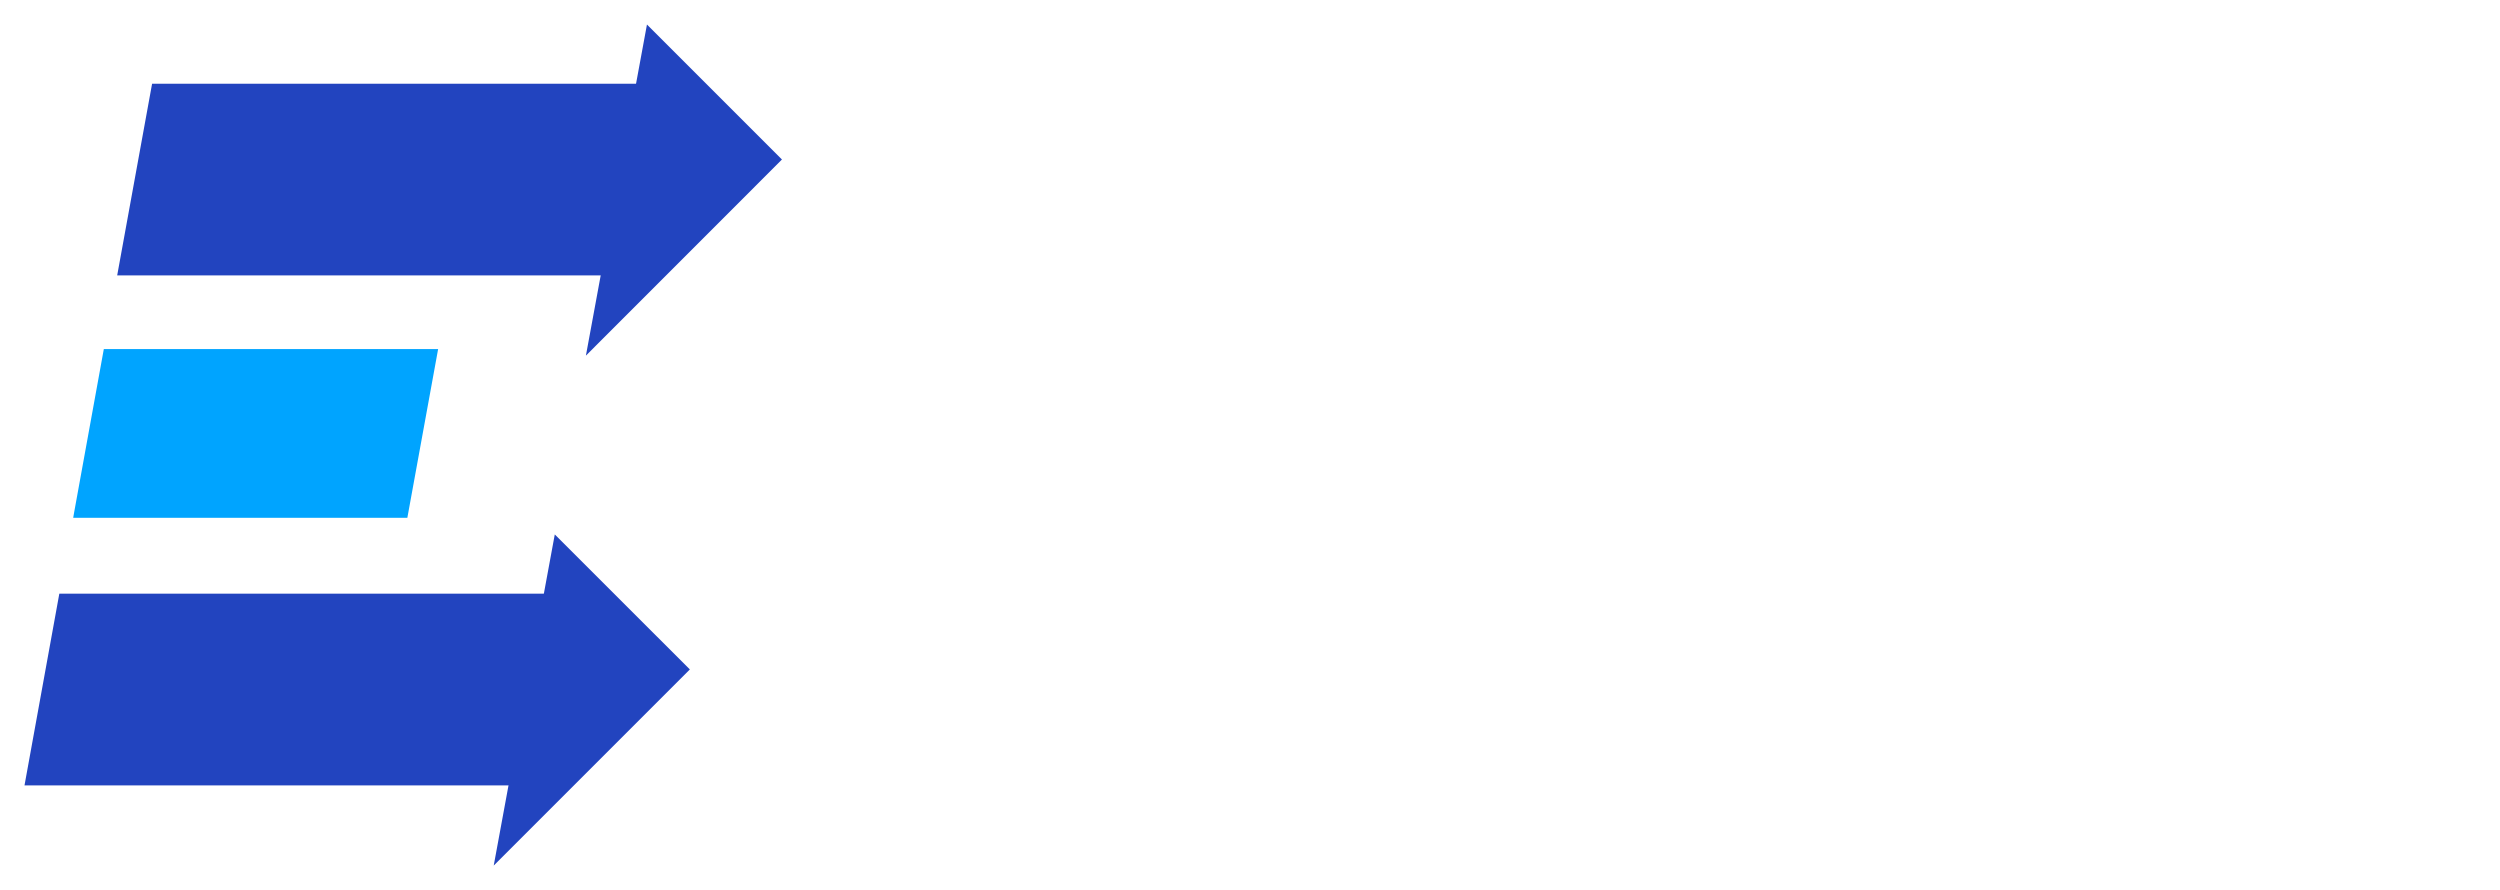 <svg xmlns="http://www.w3.org/2000/svg" xmlns:xlink="http://www.w3.org/1999/xlink" version="1.0" x="0" y="0" width="2400" height="854.463" viewBox="70.983 89.747 198.034 70.505" preserveAspectRatio="xMidYMid meet" color-interpolation-filters="sRGB"><g><defs><linearGradient id="92" x1="0%" y1="0%" x2="100%" y2="0%"><stop offset="0%" stop-color="#fa71cd"></stop> <stop offset="100%" stop-color="#9b59b6"></stop></linearGradient><linearGradient id="93" x1="0%" y1="0%" x2="100%" y2="0%"><stop offset="0%" stop-color="#f9d423"></stop> <stop offset="100%" stop-color="#f83600"></stop></linearGradient><linearGradient id="94" x1="0%" y1="0%" x2="100%" y2="0%"><stop offset="0%" stop-color="#0064d2"></stop> <stop offset="100%" stop-color="#1cb0f6"></stop></linearGradient><linearGradient id="95" x1="0%" y1="0%" x2="100%" y2="0%"><stop offset="0%" stop-color="#f00978"></stop> <stop offset="100%" stop-color="#3f51b1"></stop></linearGradient><linearGradient id="96" x1="0%" y1="0%" x2="100%" y2="0%"><stop offset="0%" stop-color="#7873f5"></stop> <stop offset="100%" stop-color="#ec77ab"></stop></linearGradient><linearGradient id="97" x1="0%" y1="0%" x2="100%" y2="0%"><stop offset="0%" stop-color="#f9d423"></stop> <stop offset="100%" stop-color="#e14fad"></stop></linearGradient><linearGradient id="98" x1="0%" y1="0%" x2="100%" y2="0%"><stop offset="0%" stop-color="#009efd"></stop> <stop offset="100%" stop-color="#2af598"></stop></linearGradient><linearGradient id="99" x1="0%" y1="0%" x2="100%" y2="0%"><stop offset="0%" stop-color="#ffcc00"></stop> <stop offset="100%" stop-color="#00b140"></stop></linearGradient><linearGradient id="100" x1="0%" y1="0%" x2="100%" y2="0%"><stop offset="0%" stop-color="#d51007"></stop> <stop offset="100%" stop-color="#ff8177"></stop></linearGradient><linearGradient id="102" x1="0%" y1="0%" x2="100%" y2="0%"><stop offset="0%" stop-color="#a2b6df"></stop> <stop offset="100%" stop-color="#0c3483"></stop></linearGradient><linearGradient id="103" x1="0%" y1="0%" x2="100%" y2="0%"><stop offset="0%" stop-color="#7ac5d8"></stop> <stop offset="100%" stop-color="#eea2a2"></stop></linearGradient><linearGradient id="104" x1="0%" y1="0%" x2="100%" y2="0%"><stop offset="0%" stop-color="#00ecbc"></stop> <stop offset="100%" stop-color="#007adf"></stop></linearGradient><linearGradient id="105" x1="0%" y1="0%" x2="100%" y2="0%"><stop offset="0%" stop-color="#b88746"></stop> <stop offset="100%" stop-color="#fdf5a6"></stop></linearGradient></defs><g fill="#fff" class="icon-text-wrapper icon-svg-group iconsvg" transform="translate(72.924,91.689)"><g class="iconsvg-imagesvg" transform="translate(0,0)"><g><rect fill="#fff" fill-opacity="0" stroke-width="2" x="0" y="0" width="60" height="66.622" class="image-rect"></rect> <svg filter="url(#colors7106851746)" x="0" y="0" width="60" height="66.622" filtersec="colorsf410110130" class="image-svg-svg primary" style="overflow: visible;"><svg xmlns="http://www.w3.org/2000/svg" viewBox="0 0 90.06 100"><path fill="#2244bf" d="M90.06 16.05L66.75 39.37 74.01 0l16.05 16.05z"></path><path fill="#2244bf" d="M73.76 7.04v22.79H11.02l4.15-22.79h58.59zM79.11 76.68L55.79 100l7.26-39.37 16.06 16.05z"></path><path fill="#2244bf" d="M62.8 67.67v22.8H0l4.14-22.8H62.8z"></path><path fill="#00a4ff" d="M49.18 38.59l-3.66 20.06H5.79l.1-.58 3.54-19.48h39.75z"></path></svg></svg> <defs><filter id="colors7106851746"><feColorMatrix type="matrix" values="0 0 0 0 0.996  0 0 0 0 0.996  0 0 0 0 0.996  0 0 0 1 0" class="icon-feColorMatrix "></feColorMatrix></filter> <filter id="colorsf410110130"><feColorMatrix type="matrix" values="0 0 0 0 0.996  0 0 0 0 0.996  0 0 0 0 0.996  0 0 0 1 0" class="icon-fecolormatrix"></feColorMatrix></filter> <filter id="colorsb1266008290"><feColorMatrix type="matrix" values="0 0 0 0 0  0 0 0 0 0  0 0 0 0 0  0 0 0 1 0" class="icon-fecolormatrix"></feColorMatrix></filter></defs></g></g> <g transform="translate(67,4.146)"><g fill-rule="" class="tp-name iconsvg-namesvg" transform="translate(0,0)"><g transform="scale(1)"><g><path d="M19.74-19.88L1.6-19.88 1.6 0 19.74 0 19.74-2.24 3.84-2.24 3.84-8.81 16.62-8.81 16.62-11.07 3.84-11.07 3.84-17.64 19.74-17.64ZM39.13-19.88L25.87-19.88C24.05-19.88 22.56-18.39 22.56-16.57L22.56-12.12C22.56-10.3 24.05-8.81 25.87-8.81L39.13-8.81C39.71-8.81 40.2-8.34 40.2-7.76L40.2-3.31C40.2-2.73 39.71-2.24 39.13-2.24L25.87-2.24C25.29-2.24 24.8-2.73 24.8-3.31L24.8-4.09 22.56-4.09 22.56-3.31C22.56-1.49 24.05 0 25.87 0L39.13 0C40.95 0 42.44-1.49 42.44-3.31L42.44-7.76C42.44-9.59 40.95-11.07 39.13-11.07L25.87-11.07C25.29-11.07 24.8-11.54 24.8-12.12L24.8-16.57C24.8-17.15 25.29-17.64 25.87-17.64L39.13-17.64C39.71-17.64 40.2-17.15 40.2-16.57L40.2-15.79 42.44-15.79 42.44-16.57C42.44-18.39 40.95-19.88 39.13-19.88ZM44.4-19.88L44.4-17.64 53.24-17.64 53.24 0 55.47 0 55.47-17.64 64.28-17.64 64.28-19.88ZM66.41-16.57L66.41 0 68.64 0 68.64-7.26 84.05-7.26 84.05 0 86.29 0 86.29-16.57C86.29-18.39 84.8-19.88 82.98-19.88L69.72-19.88C67.9-19.88 66.41-18.39 66.41-16.57ZM69.72-17.64L82.98-17.64C83.56-17.64 84.05-17.15 84.05-16.57L84.05-9.5 68.64-9.5 68.64-16.57C68.64-17.15 69.14-17.64 69.72-17.64ZM88.44-19.88L88.44-17.64 97.28-17.64 97.28 0 99.52 0 99.52-17.64 108.32-17.64 108.32-19.88ZM128.59-19.88L110.45-19.88 110.45 0 128.59 0 128.59-2.24 112.69-2.24 112.69-8.81 125.47-8.81 125.47-11.07 112.69-11.07 112.69-17.64 128.59-17.64Z" transform="translate(-1.6, 19.88)"></path></g> <g fill="#fff" transform="translate(0,22.88)"><g transform="scale(1.001)"><path d="M1.65-17.7L1.65-3.54C1.65-1.59 3.24 0 5.19 0L22.83 0 22.83-2.39 5.19-2.39C4.57-2.39 4.04-2.92 4.04-3.54L4.04-17.7C4.04-18.32 4.57-18.85 5.19-18.85L22.83-18.85 22.83-21.24 5.19-21.24C3.24-21.24 1.65-19.65 1.65-17.7ZM25.93 0L47.17 0 47.17-2.39 28.32-2.39 28.32-21.27 25.93-21.27ZM48.94-17.7L48.94 0 51.33 0 51.33-7.76 67.79-7.76 67.79 0 70.18 0 70.18-17.7C70.18-19.65 68.59-21.24 66.64-21.24L52.48-21.24C50.53-21.24 48.94-19.65 48.94-17.7ZM52.48-18.85L66.64-18.85C67.26-18.85 67.79-18.32 67.79-17.7L67.79-10.15 51.33-10.15 51.33-17.7C51.33-18.32 51.85-18.85 52.48-18.85ZM73.57 0L75.96 0 75.96-21.24 73.57-21.24ZM104.22-21.24L100.94-21.24 92.12-10.74 83.3-21.24 80.03-21.24 80.03 0 82.42 0 82.42-18.53 92.12-6.99 101.83-18.53 101.83 0 104.22 0ZM124.96-21.24L110.8-21.24C108.85-21.24 107.26-19.65 107.26-17.7L107.26-12.95C107.26-11 108.85-9.41 110.8-9.41L124.96-9.41C125.58-9.41 126.11-8.91 126.11-8.29L126.11-3.54C126.11-2.92 125.58-2.39 124.96-2.39L110.8-2.39C110.17-2.39 109.65-2.92 109.65-3.54L109.65-4.37 107.26-4.37 107.26-3.54C107.26-1.59 108.85 0 110.8 0L124.96 0C126.91 0 128.5-1.59 128.5-3.54L128.5-8.29C128.5-10.24 126.91-11.83 124.96-11.83L110.8-11.83C110.17-11.83 109.65-12.33 109.65-12.95L109.65-17.7C109.65-18.32 110.17-18.85 110.8-18.85L124.96-18.85C125.58-18.85 126.11-18.32 126.11-17.7L126.11-16.87 128.5-16.87 128.5-17.7C128.5-19.65 126.91-21.24 124.96-21.24Z" transform="translate(-1.65, 21.27)"></path></g></g></g></g> <g fill-rule="" class="tp-slogan iconsvg-slogansvg" fill="#fff" transform="translate(-0.165,50.173)"> <g transform="scale(1, 1)"><g transform="scale(1)"><path d="M3.98 0.14L3.98 0.14Q3.24 0.14 2.62-0.14Q2.00-0.43 1.56-0.97Q1.12-1.50 0.87-2.26Q0.62-3.02 0.62-3.97L0.62-3.97Q0.62-4.92 0.87-5.67Q1.12-6.42 1.56-6.94Q2.00-7.46 2.62-7.74Q3.24-8.02 3.98-8.02L3.98-8.02Q4.73-8.02 5.35-7.73Q5.96-7.45 6.41-6.93Q6.86-6.41 7.11-5.66Q7.36-4.91 7.36-3.97L7.36-3.97Q7.36-3.02 7.11-2.26Q6.86-1.50 6.41-0.97Q5.96-0.43 5.35-0.14Q4.73 0.14 3.98 0.14ZM3.98-0.73L3.98-0.73Q4.51-0.73 4.94-0.96Q5.36-1.19 5.67-1.61Q5.98-2.04 6.14-2.63Q6.31-3.23 6.31-3.97L6.31-3.97Q6.31-4.70 6.14-5.29Q5.98-5.88 5.67-6.29Q5.36-6.70 4.94-6.92Q4.51-7.14 3.98-7.14L3.98-7.14Q3.46-7.14 3.03-6.92Q2.60-6.70 2.30-6.29Q1.99-5.88 1.82-5.29Q1.66-4.70 1.66-3.97L1.66-3.97Q1.66-3.23 1.82-2.63Q1.99-2.04 2.30-1.61Q2.60-1.19 3.03-0.96Q3.46-0.73 3.98-0.73ZM9.05 0L9.05-7.87L10.08-7.87L12.92-2.93L13.78-1.30L13.82-1.30Q13.79-1.90 13.75-2.54Q13.70-3.18 13.70-3.80L13.70-3.80L13.70-7.87L14.65-7.87L14.65 0L13.62 0L10.76-4.96L9.91-6.58L9.86-6.58Q9.91-5.98 9.95-5.36Q10.00-4.74 10.00-4.12L10.00-4.12L10.00 0L9.05 0ZM16.36-3.94L16.36-3.94Q16.36-4.88 16.62-5.64Q16.88-6.40 17.35-6.92Q17.82-7.45 18.46-7.73Q19.10-8.02 19.86-8.02L19.86-8.02Q20.58-8.02 21.12-7.72Q21.66-7.43 22.01-7.04L22.01-7.04L21.44-6.41Q21.13-6.74 20.75-6.94Q20.38-7.14 19.87-7.14L19.87-7.14Q19.31-7.14 18.85-6.92Q18.40-6.70 18.07-6.28Q17.75-5.87 17.57-5.28Q17.39-4.69 17.39-3.96L17.39-3.96Q17.39-3.22 17.56-2.62Q17.74-2.03 18.05-1.61Q18.36-1.19 18.81-0.96Q19.26-0.73 19.82-0.73L19.82-0.73Q20.40-0.73 20.83-0.96Q21.25-1.19 21.64-1.61L21.64-1.61L22.20-1.00Q21.73-0.46 21.14-0.16Q20.56 0.14 19.80 0.14L19.80 0.14Q19.06 0.14 18.43-0.13Q17.80-0.41 17.33-0.93Q16.87-1.45 16.61-2.21Q16.36-2.98 16.36-3.94ZM23.66 0L23.66-7.87L28.20-7.87L28.20-7.03L24.66-7.03L24.66-4.56L27.65-4.56L27.65-3.71L24.66-3.71L24.66-0.85L28.32-0.85L28.32 0L23.66 0ZM32.41 0L32.41-7.87L33.41-7.87L33.41-0.85L36.85-0.85L36.85 0L32.41 0ZM40.84 0.14L40.84 0.14Q40.09 0.14 39.47-0.14Q38.86-0.43 38.41-0.97Q37.97-1.50 37.72-2.26Q37.48-3.02 37.48-3.97L37.48-3.97Q37.48-4.92 37.72-5.67Q37.97-6.42 38.41-6.94Q38.86-7.46 39.47-7.74Q40.09-8.02 40.84-8.02L40.84-8.02Q41.58-8.02 42.20-7.73Q42.82-7.45 43.27-6.93Q43.72-6.41 43.96-5.66Q44.21-4.91 44.21-3.97L44.21-3.97Q44.21-3.02 43.96-2.26Q43.72-1.50 43.27-0.97Q42.82-0.43 42.20-0.14Q41.58 0.14 40.84 0.14ZM40.84-0.73L40.84-0.73Q41.36-0.73 41.79-0.96Q42.22-1.19 42.52-1.61Q42.83-2.04 43.00-2.63Q43.16-3.23 43.16-3.97L43.16-3.97Q43.16-4.70 43.00-5.29Q42.83-5.88 42.52-6.29Q42.22-6.70 41.79-6.92Q41.36-7.14 40.84-7.14L40.84-7.14Q40.31-7.14 39.88-6.92Q39.46-6.70 39.15-6.29Q38.84-5.88 38.68-5.29Q38.51-4.70 38.51-3.97L38.51-3.97Q38.51-3.23 38.68-2.63Q38.84-2.04 39.15-1.61Q39.46-1.19 39.88-0.96Q40.31-0.73 40.84-0.73ZM45.32-1.02L45.92-1.72Q46.34-1.27 46.91-1.00Q47.48-0.73 48.10-0.73L48.10-0.73Q48.88-0.73 49.31-1.09Q49.74-1.44 49.74-2.02L49.74-2.02Q49.74-2.32 49.64-2.53Q49.54-2.74 49.36-2.89Q49.19-3.04 48.95-3.16Q48.71-3.28 48.43-3.41L48.43-3.41L47.30-3.90Q47.03-4.02 46.74-4.19Q46.45-4.36 46.22-4.60Q46.00-4.84 45.85-5.17Q45.71-5.50 45.71-5.93L45.71-5.93Q45.71-6.37 45.89-6.76Q46.08-7.14 46.41-7.42Q46.74-7.70 47.19-7.86Q47.64-8.02 48.18-8.02L48.18-8.02Q48.89-8.02 49.49-7.75Q50.09-7.48 50.51-7.04L50.51-7.04L49.97-6.40Q49.61-6.74 49.17-6.94Q48.73-7.14 48.18-7.14L48.18-7.14Q47.52-7.14 47.12-6.83Q46.72-6.53 46.72-5.99L46.72-5.99Q46.72-5.70 46.83-5.50Q46.94-5.30 47.14-5.15Q47.33-5.00 47.56-4.89Q47.78-4.78 48.02-4.68L48.02-4.68L49.14-4.20Q49.48-4.06 49.78-3.87Q50.08-3.68 50.29-3.44Q50.51-3.19 50.63-2.86Q50.76-2.53 50.76-2.10L50.76-2.10Q50.76-1.63 50.57-1.22Q50.39-0.82 50.04-0.51Q49.69-0.20 49.20-0.03Q48.71 0.14 48.08 0.14L48.08 0.14Q47.26 0.14 46.55-0.17Q45.84-0.48 45.32-1.02L45.32-1.02ZM53.70 0L53.70-7.03L51.32-7.03L51.32-7.87L57.08-7.87L57.08-7.03L54.71-7.03L54.71 0L53.70 0ZM56.93-0.60L56.93-0.60Q56.93-0.95 57.14-1.16Q57.35-1.37 57.65-1.37L57.65-1.37Q57.94-1.37 58.15-1.16Q58.36-0.95 58.36-0.60L58.36-0.60Q58.36-0.28 58.15-0.07Q57.94 0.14 57.65 0.14L57.65 0.14Q57.35 0.14 57.14-0.07Q56.93-0.28 56.93-0.60ZM62.64 0L62.64-7.87L63.67-7.87L66.52-2.93L67.37-1.30L67.42-1.30Q67.38-1.90 67.34-2.54Q67.30-3.18 67.30-3.80L67.30-3.80L67.30-7.87L68.24-7.87L68.24 0L67.21 0L64.36-4.96L63.50-6.58L63.46-6.58Q63.50-5.98 63.55-5.36Q63.59-4.74 63.59-4.12L63.59-4.12L63.59 0L62.64 0ZM73.31 0.14L73.31 0.14Q72.56 0.14 71.95-0.14Q71.33-0.43 70.88-0.97Q70.44-1.50 70.19-2.26Q69.95-3.02 69.95-3.97L69.95-3.97Q69.95-4.92 70.19-5.67Q70.44-6.42 70.88-6.94Q71.33-7.46 71.95-7.74Q72.56-8.02 73.31-8.02L73.31-8.02Q74.05-8.02 74.67-7.73Q75.29-7.45 75.74-6.93Q76.19-6.41 76.43-5.66Q76.68-4.91 76.68-3.97L76.68-3.97Q76.68-3.02 76.43-2.26Q76.19-1.50 75.74-0.97Q75.29-0.43 74.67-0.14Q74.05 0.14 73.31 0.14ZM73.31-0.73L73.31-0.73Q73.84-0.73 74.26-0.96Q74.69-1.19 74.99-1.61Q75.30-2.04 75.47-2.63Q75.64-3.23 75.64-3.97L75.64-3.97Q75.64-4.70 75.47-5.29Q75.30-5.88 74.99-6.29Q74.69-6.70 74.26-6.92Q73.84-7.14 73.31-7.14L73.31-7.14Q72.78-7.14 72.35-6.92Q71.93-6.70 71.62-6.29Q71.32-5.88 71.15-5.29Q70.98-4.70 70.98-3.97L70.98-3.97Q70.98-3.23 71.15-2.63Q71.32-2.04 71.62-1.61Q71.93-1.19 72.35-0.96Q72.78-0.73 73.31-0.73ZM79.16 0L77.50-7.87L78.53-7.87L79.36-3.59Q79.46-2.94 79.58-2.32Q79.70-1.69 79.81-1.04L79.81-1.04L79.86-1.04Q79.99-1.69 80.14-2.32Q80.28-2.95 80.41-3.59L80.41-3.59L81.50-7.87L82.42-7.87L83.51-3.59Q83.65-2.96 83.80-2.33Q83.94-1.69 84.08-1.04L84.08-1.04L84.13-1.04Q84.24-1.69 84.35-2.32Q84.46-2.95 84.58-3.59L84.58-3.59L85.40-7.87L86.36-7.87L84.73 0L83.53 0L82.34-4.74Q82.24-5.20 82.15-5.63Q82.06-6.07 81.96-6.53L81.96-6.53L81.91-6.53Q81.82-6.07 81.71-5.63Q81.61-5.20 81.52-4.74L81.52-4.74L80.35 0L79.16 0ZM90.16 0L90.16-7.87L94.69-7.87L94.69-7.03L91.15-7.03L91.15-4.37L94.15-4.37L94.15-3.53L91.15-3.53L91.15 0L90.16 0ZM98.87 0.14L98.87 0.14Q98.12 0.14 97.51-0.14Q96.89-0.43 96.44-0.97Q96.00-1.50 95.75-2.26Q95.51-3.02 95.51-3.97L95.51-3.97Q95.51-4.92 95.75-5.67Q96.00-6.42 96.44-6.94Q96.89-7.46 97.51-7.74Q98.12-8.02 98.87-8.02L98.87-8.02Q99.61-8.02 100.23-7.73Q100.85-7.45 101.30-6.93Q101.75-6.41 101.99-5.66Q102.24-4.91 102.24-3.97L102.24-3.97Q102.24-3.02 101.99-2.26Q101.75-1.50 101.30-0.97Q100.85-0.43 100.23-0.14Q99.61 0.14 98.87 0.14ZM98.87-0.73L98.87-0.73Q99.40-0.73 99.82-0.96Q100.25-1.19 100.55-1.61Q100.86-2.04 101.03-2.63Q101.20-3.23 101.20-3.97L101.20-3.97Q101.20-4.70 101.03-5.29Q100.86-5.88 100.55-6.29Q100.25-6.70 99.82-6.92Q99.40-7.14 98.87-7.14L98.87-7.14Q98.34-7.14 97.91-6.92Q97.49-6.70 97.18-6.29Q96.88-5.88 96.71-5.29Q96.54-4.70 96.54-3.97L96.54-3.97Q96.54-3.23 96.71-2.63Q96.88-2.04 97.18-1.61Q97.49-1.19 97.91-0.96Q98.34-0.73 98.87-0.73ZM103.90-3.25L103.90-7.87L104.89-7.87L104.89-3.23Q104.89-2.52 105.04-2.04Q105.18-1.56 105.43-1.27Q105.67-0.98 106.01-0.86Q106.34-0.73 106.73-0.73L106.73-0.73Q107.12-0.73 107.46-0.86Q107.80-0.98 108.05-1.27Q108.30-1.56 108.44-2.04Q108.59-2.52 108.59-3.23L108.59-3.23L108.59-7.87L109.55-7.87L109.55-3.25Q109.55-2.30 109.33-1.66Q109.12-1.01 108.74-0.61Q108.36-0.20 107.84-0.03Q107.33 0.14 106.73 0.14L106.73 0.14Q106.13 0.14 105.61-0.03Q105.08-0.20 104.71-0.61Q104.33-1.01 104.11-1.66Q103.90-2.30 103.90-3.25L103.90-3.25ZM111.67 0L111.67-7.87L112.70-7.87L115.55-2.93L116.40-1.30L116.45-1.30Q116.41-1.90 116.37-2.54Q116.33-3.18 116.33-3.80L116.33-3.80L116.33-7.87L117.28-7.87L117.28 0L116.24 0L113.39-4.96L112.54-6.58L112.49-6.58Q112.54-5.98 112.58-5.36Q112.62-4.74 112.62-4.12L112.62-4.12L112.62 0L111.67 0ZM119.44 0L119.44-7.87L121.40-7.87Q123.23-7.87 124.18-6.86Q125.12-5.86 125.12-3.97L125.12-3.97Q125.12-3.04 124.88-2.30Q124.64-1.56 124.18-1.05Q123.71-0.54 123.02-0.27Q122.34 0 121.45 0L121.45 0L119.44 0ZM120.43-0.82L121.33-0.82Q122.71-0.82 123.40-1.64Q124.09-2.47 124.09-3.97L124.09-3.97Q124.09-5.47 123.40-6.26Q122.71-7.06 121.33-7.06L121.33-7.06L120.43-7.06L120.43-0.82ZM126.52-0.60L126.52-0.60Q126.52-0.95 126.73-1.16Q126.94-1.37 127.24-1.37L127.24-1.37Q127.52-1.37 127.73-1.16Q127.94-0.95 127.94-0.60L127.94-0.60Q127.94-0.28 127.73-0.07Q127.52 0.14 127.24 0.14L127.24 0.14Q126.94 0.14 126.73-0.07Q126.52-0.28 126.52-0.60Z" transform="translate(-0.624, 8.016)"></path></g></g></g></g></g><defs v-gra="od"></defs></g></svg>